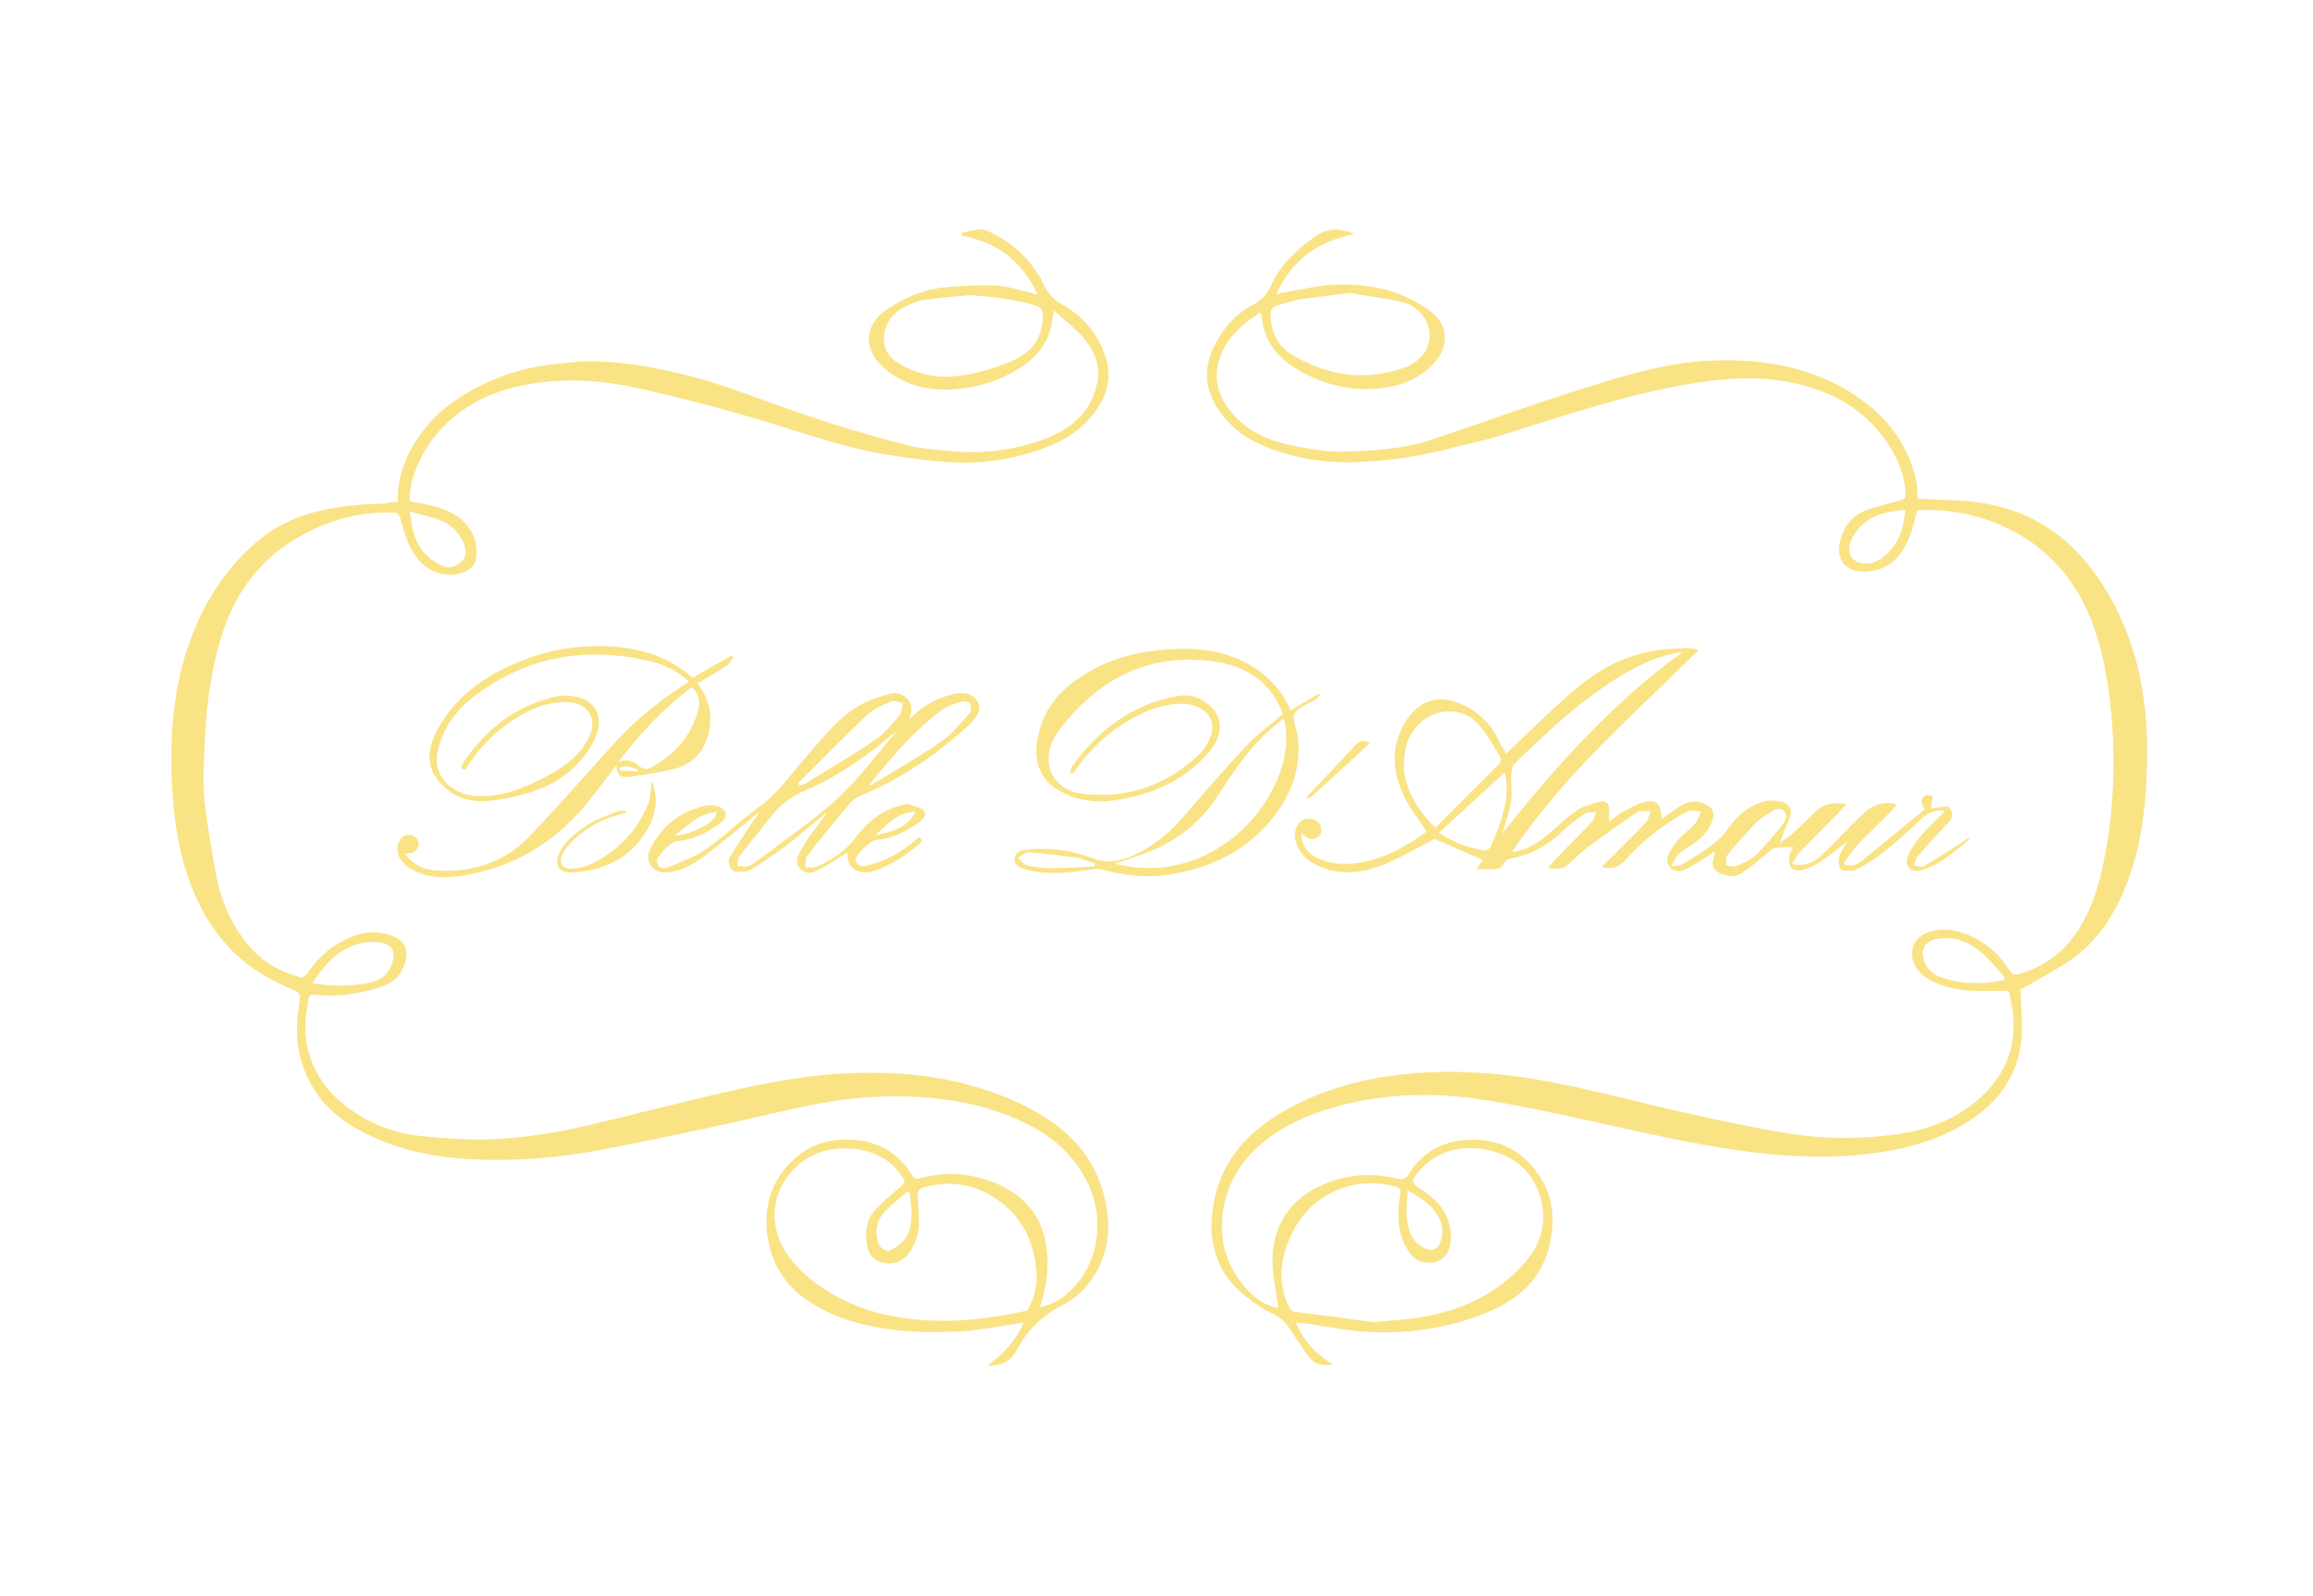 <?xml version="1.0" encoding="utf-8"?>
<!-- Generator: Adobe Illustrator 26.0.3, SVG Export Plug-In . SVG Version: 6.00 Build 0)  -->
<svg version="1.1" id="Layer_1" xmlns="http://www.w3.org/2000/svg" xmlns:xlink="http://www.w3.org/1999/xlink" x="0px" y="0px"
	 viewBox="0 0 611.9 422.2" style="enable-background:new 0 0 611.9 422.2;" xml:space="preserve">
<style type="text/css">
	.st0{fill:#FAE385;}
</style>
<g>
	<path class="st0" d="M105.2,132.8c-0.1-6.6,2.1-12.2,5.6-17.3c3.3-4.8,7.6-8.6,12.7-11.5c7.3-4.3,15.1-6.9,23.6-7.7
		c2.8-0.2,5.5-0.7,8.3-0.7c8-0.1,15.8,1.2,23.6,3c12.2,2.8,23.8,7.8,35.6,11.7c8.4,2.8,16.9,5.3,25.5,7.5c3.9,1,8,1.2,12.1,1.6
		c7.1,0.6,14.2-0.1,21-2.2c8.3-2.5,15.2-6.7,17.1-16.1c0.9-4.5-0.8-8.2-3.5-11.5c-2.2-2.7-5.1-4.8-8-7.5c-0.3,1.9-0.5,3.3-0.8,4.6
		c-1,4.2-3.6,7.4-7.1,9.9c-4.9,3.5-10.4,5.4-16.5,6.2c-5.9,0.7-11.4,0.1-16.6-2.7c-2.1-1.2-4.2-2.7-5.7-4.6
		c-4.1-5.1-2.3-10.4,2.6-13.7c4.9-3.3,10.4-5.5,16.4-5.9c4.3-0.3,8.7-0.6,13-0.3c3.4,0.3,6.8,1.5,10.4,2.3c-1.9-4.2-4.5-7.6-8-10.4
		c-3.5-2.8-7.6-4.2-12-5.2c0-0.3,0-0.5,0-0.8c2.1-0.2,4.5-1.3,6.3-0.6c6.2,2.6,11.2,7,14.6,12.9c0.2,0.4,0.3,0.7,0.5,1.1
		c1.1,2.4,2.6,4.2,5,5.6c5.6,3.1,9.7,7.9,11.6,14c2,6.3-0.2,11.8-4.5,16.5c-3.5,3.9-7.9,6.2-13,8c-6.6,2.3-13.3,3.4-20,3.4
		c-6.8-0.1-13.6-1.1-20.4-2.1c-11.5-1.9-22.4-5.9-33.5-9.2c-10.7-3.2-21.5-6-32.3-8.4c-7.6-1.7-15.5-2.5-23.4-1.8
		c-10.8,1-20.7,4.2-28.4,12.3c-5.1,5.3-8.9,13.2-8.6,19.4c0.8,0.2,1.8,0.3,2.7,0.5c5.1,1,10.1,2.2,13.3,7c1.6,2.5,1.9,5.1,1.5,7.9
		c-0.3,1.9-2.7,3.6-5.1,3.9c-5.3,0.7-9.2-1.8-11.7-6.1c-1.5-2.5-2.3-5.5-3.1-8.4c-0.4-1.3-0.8-1.8-2.2-1.8
		c-10-0.3-19.2,2.7-27.4,8.1c-9.5,6.3-15.3,15.4-18.3,26.3c-2.2,7.8-3.4,15.8-3.8,23.9c-0.2,5.5-0.7,11-0.3,16.5
		c0.6,6.9,1.9,13.8,3.1,20.6c1.2,6.9,3.9,13.3,8.4,18.8c3.7,4.5,8.5,7.3,14.1,8.8c0.4,0.1,1.3-0.6,1.7-1.1c2.8-4.2,6.4-7.4,11.1-9.4
		c3.3-1.5,6.8-2,10.3-0.9c5.5,1.7,5.8,5.3,3.5,9.7c-1.7,3.2-5.1,4.2-8.2,5c-4.9,1.3-9.9,1.8-15.1,1.2c-0.4-0.1-1.2,0.4-1.2,0.8
		c-1,5-1.5,10,0.1,15c1.7,5.5,4.9,9.9,9.3,13.4c6.1,4.8,13.1,7.6,20.8,8.3c6,0.6,12.1,1,18.1,0.8c8.6-0.4,17.2-1.7,25.6-3.7
		c13-3.1,26-6.5,39.1-9.4c9.9-2.2,19.8-4,30.1-4.4c10.9-0.4,21.7,0.3,32.2,3.3c7,2,13.7,4.6,19.8,8.6c4.3,2.8,8,6.1,10.9,10.5
		c2.9,4.4,4.5,9.1,5.2,14.2c0.8,5.4,0,10.4-2.5,15.3c-2.1,4-5.1,7.3-8.9,9.2c-5.6,2.8-9.8,6.9-12.6,12.3c-1.7,3.3-4.4,3.9-7.7,4
		c4-3,7.5-6.4,9.6-11.4c-3.1,0.5-6.1,1-9,1.4c-3.1,0.4-6.2,1-9.3,1c-5.3,0.1-10.7,0.2-16-0.5c-8.3-1-16.3-3.2-23.2-8
		c-5.5-3.8-8.9-9.1-10.1-15.8c-1.4-8.2,0.5-15.4,6.7-21.2c4.7-4.4,10.4-5.8,16.7-5.2c6.4,0.7,11.3,3.8,14.7,9.3
		c0.5,0.9,1,1.1,2.1,0.8c7.1-2,14.2-1.3,20.9,1.7c7.6,3.5,12,9.4,12.7,18c0.4,4.9-0.3,9.6-1.9,14.4c3.9-0.7,6.6-2.7,9-5.3
		c3.7-4,5.7-8.9,6.1-14.1c0.4-4.4-0.3-8.8-2.2-12.9c-4.6-10.1-13.1-15.4-22.9-19c-7.9-2.9-16.1-4.1-24.5-4.4
		c-9.6-0.4-18.9,0.7-28.2,2.7c-8.6,1.8-17,3.9-25.6,5.7c-9.8,2.1-19.7,4.2-29.5,6c-10.6,1.9-21.4,2.7-32.1,2.2
		c-9.1-0.4-18-2.1-26.3-5.8c-6.4-2.9-12.3-6.8-16-13c-3.8-6.3-5-13.1-4-20.3c0.2-1.4,0.4-2.9,0.4-4.3c0-0.5-0.8-1.1-1.4-1.3
		c-6.2-2.6-11.9-5.8-16.6-10.6c-6.2-6.3-10-13.9-12.5-22.3c-2.3-8-3.2-16.2-3.4-24.6c-0.3-11.3,0.6-22.5,4.3-33.3
		c3.6-10.6,9.2-20,17.7-27.4c4.8-4.2,10.3-7,16.5-8.5c6.1-1.5,12.3-2,18.5-2.1C102.9,132.8,104,132.8,105.2,132.8z M271.8,346.7
		c1.8-3.3,2.7-6.7,2.4-10.5c-0.8-9-4.8-16-12.9-20.4c-5.5-3-11.3-3.3-17.3-1.6c-0.5,0.2-1.2,0.9-1.2,1.4c0,2.6,0.3,5.2,0.3,7.8
		c0,3.1-1,5.9-2.8,8.3c-1.6,2-3.7,2.9-6.3,2.4c-2.5-0.5-4.2-1.9-4.6-4.5c-0.5-3.2-0.4-6.5,1.7-9c2.1-2.5,4.7-4.6,7.3-6.8
		c1-0.8,1.2-1.2,0.4-2.3c-3.1-4.8-7.6-7.1-13.2-7.6c-6-0.5-11.4,1.1-15.5,5.3c-6.7,6.9-6.9,16.6-0.6,24.3c3.6,4.4,8.2,7.6,13.2,10.2
		c6.4,3.2,13.2,4.9,20.2,5.4C252.7,350,262.3,348.8,271.8,346.7z M256.2,78.1c-3.9,0.4-7.7,0.7-11.6,1.2c-1.6,0.2-3.2,0.9-4.7,1.6
		c-3.3,1.5-5.5,4.1-6,7.6c-0.5,3.3,1.1,6,3.8,7.6c4.6,2.8,9.9,4,15.1,3.4c4.5-0.4,9-1.7,13.2-3.3c6.1-2.3,9.4-5.4,9.9-12.2
		c0.1-1.9-0.5-2.8-2.3-3.3C267.9,79.1,262.1,78.4,256.2,78.1z M82.7,260.1c4.6,0.8,8.9,0.8,13.2,0.2c2.5-0.4,5.1-1,6.6-3.1
		c1-1.4,1.8-3.4,1.6-5c-0.3-2.2-2.5-2.9-4.7-3C91.6,249,86.8,253.6,82.7,260.1z M108.4,135.3c0.3,1.8,0.4,2.8,0.6,3.8
		c0.9,5,3.5,8.7,8.3,10.7c1.8,0.7,3.3,0,4.6-1.1c1.2-1,1.6-2.2,1.1-3.9c-0.9-3.1-2.9-5.5-5.7-6.8
		C114.7,136.8,111.7,136.3,108.4,135.3z M240.7,315.6c-0.2-0.1-0.4-0.3-0.6-0.4c-2,1.7-4.2,3.4-6,5.3c-2.1,2.2-2.7,5-1.8,8.1
		c0.6,1.9,2.2,2.8,3.8,1.9c1.5-0.9,3.1-2.2,3.9-3.7C241.7,323.3,241.1,319.4,240.7,315.6z"/>
	<path class="st0" d="M507.2,135c-0.7,2.4-1.1,4.8-2,7c-1.5,3.8-3.9,7.1-7.8,8.5c-2,0.7-4.4,0.9-6.4,0.5c-3.5-0.7-5.1-3.8-4.3-7.4
		c0.9-4.1,3.2-7.3,7.2-8.7c2.8-1,5.8-1.7,8.7-2.5c1.1-0.3,1.5-0.6,1.5-1.8c-0.1-4.8-2-9.1-4.5-13c-6.9-10.6-17.4-15.3-29.3-17
		c-7.7-1.1-15.4-0.3-23,0.9c-17.3,2.9-33.9,8.6-50.6,13.8c-4.8,1.5-9.8,2.4-14.7,3.7c-8,2.1-16.2,3-24.4,3.3
		c-5.9,0.1-11.8-0.6-17.5-2.3c-5.5-1.6-10.8-3.8-14.9-8.1c-6.9-7.4-7.9-14.8-2.2-23.5c2.2-3.4,5.1-6,8.7-7.9
		c2.1-1.1,3.5-2.7,4.5-4.9c2.6-5.7,6.9-9.7,12-13.2c3.3-2.3,6.4-2,10.1-0.5c-9.6,1.9-16.6,6.9-20.7,16c1.2-0.3,2-0.6,2.9-0.7
		c4.2-0.7,8.4-1.7,12.7-1.9c9.3-0.3,18.1,1.5,25.6,7.4c4.4,3.5,4.5,9,0.7,13.2c-3.6,4-8.2,6-13.3,6.7c-7.3,1-14.3-0.3-20.9-3.7
		c-6.2-3.2-10.8-7.6-11.5-15c0-0.3-0.1-0.7-0.2-1c0,0-0.1-0.1-0.2-0.2c-4.5,2.8-8.5,6.3-10.5,11.4c-2.3,5.8-0.6,11.1,3.4,15.6
		c4.5,5.2,10.7,7.3,17.2,8.5c3.9,0.7,7.8,1.4,11.7,1.3c7.9-0.3,15.9-0.6,23.6-3.2c12.2-4.1,24.3-8.5,36.5-12.4
		c8.4-2.7,16.9-5.4,25.6-7.1c6.4-1.3,13.2-1.7,19.7-1.4c11.4,0.5,22.3,3.5,31.8,10.3c7.6,5.5,12.7,12.7,14.6,21.9
		c0.3,1.3,0.2,2.8,0.3,4.3c3.4,0.2,6.9,0.4,10.4,0.5c15.1,0.6,27.3,6.7,36.3,19c6.5,8.9,10.5,18.9,12.5,29.7
		c1.7,9.1,1.8,18.3,1.2,27.6c-0.5,8.1-1.8,16-4.5,23.6c-3.1,8.6-7.8,16.4-15.5,21.7c-4.1,2.8-8.5,5.1-13.2,7.8
		c0.1,2.6,0.3,5.9,0.4,9.3c0.2,10.1-3.8,18-11.9,24c-6.5,4.8-14,7.5-21.9,9.1c-9.7,1.9-19.5,2.1-29.5,1.4
		c-17.5-1.3-34.4-5.5-51.5-9.2c-9.9-2.1-19.9-4.4-30-5.8c-13.3-1.8-26.5-1.1-39.4,3c-6.9,2.2-13.4,5.4-18.7,10.5
		c-4.9,4.8-7.9,10.6-8.6,17.6c-0.7,7.3,1.4,13.7,6.3,19.2c2.3,2.6,5.1,4.6,8.5,5.1c-0.5-3.6-1.3-7.3-1.5-11
		c-0.6-10.3,4.4-18.1,14-21.9c6.2-2.5,12.5-2.9,18.9-1.3c1.3,0.3,2.2,0.2,3-1.1c3.9-6.4,9.9-9.2,17.2-9.2c7.4,0,13.3,3.3,17.4,9.5
		c3.6,5.4,4.2,11.2,2.9,17.5c-1.9,9.9-8.5,15.4-17.2,18.9c-11.2,4.5-23,5.9-35,4.6c-4.2-0.5-8.3-1.3-12.5-1.9
		c-0.7-0.1-1.5-0.1-2.5-0.2c1.9,4.9,5.3,8.3,9.7,11.1c-3.9,0.4-5.1-0.2-7.1-3.1c-1.6-2.4-3.2-4.7-4.8-7.1c-1.9-2.8-5.2-3.6-7.8-5.4
		c-4.8-3.2-8.9-7-10.9-12.5c-1.9-5.1-1.8-10.5-0.7-15.8c2.3-10.5,8.9-17.6,17.9-22.9c7.7-4.5,16.1-7.4,24.9-9c9.5-1.7,19-2,28.7-1.3
		c17.3,1.2,33.7,6.1,50.5,9.9c9.8,2.2,19.6,4.4,29.5,6c9,1.5,18.2,1.6,27.3,0.5c9.3-1.1,17.9-4.1,24.7-10.8
		c6.6-6.4,9.1-14.4,7.4-23.6c-0.2-1-0.4-2-0.6-3.1c0-0.2-0.2-0.4-0.3-0.7c-3.1,0-6.3,0.1-9.5,0c-4.3-0.2-8.5-1.1-12.3-3.5
		c-2.8-1.9-4.1-4.7-3.5-7.9c0.3-1.3,1.6-2.9,2.8-3.5c4-2,8.3-1.5,12.3,0.3c4.4,2,8,5,10.5,9.2c0.7,1.1,1.4,1.3,2.8,0.9
		c6.9-2.1,12.2-6.2,15.9-12.4c3.2-5.3,5-11.1,6.2-17.1c2.2-10.7,3-21.5,2.5-32.4c-0.5-9.7-1.6-19.4-4.7-28.7
		c-4.8-14.5-14.3-24.5-28.9-29.6C519.5,135.5,513.6,134.6,507.2,135z M363.4,349.8c4.7-0.5,8.2-0.7,11.7-1.2
		c11.1-1.7,20.9-6.1,28.4-14.7c4.8-5.5,6.3-12.6,3-19.8c-2.1-4.7-5.7-7.6-10.4-9.2c-7-2.3-15.1-1.5-20.5,4.7c-2.4,2.8-2.5,3,0.4,5.1
		c0.4,0.3,0.8,0.5,1.2,0.8c4.3,3.1,7,7.1,6.6,12.7c-0.2,3.9-2.8,6.2-6.6,5.8c-2.3-0.2-3.8-1.6-4.9-3.5c-2.6-4.4-2.7-9.1-2-13.9
		c0.1-1,0.7-2.2-0.8-2.6c-5.4-1.5-10.7-1.3-15.9,0.9c-5.6,2.4-9.6,6.5-12.1,12c-2.9,6.3-3.6,12.6-0.4,19c0.2,0.5,0.8,1,1.2,1.1
		C349.7,347.9,357.2,348.9,363.4,349.8z M357.3,77.5c-5.1,0.6-9.3,1.1-13.5,1.7c-1.9,0.3-3.7,1.1-5.6,1.5c-1.5,0.4-2.2,1.3-2.1,2.8
		c0.3,4.2,1.7,7.8,5.3,10.1c9.7,5.9,20,7.5,30.8,3.4c1.7-0.7,3.4-2,4.5-3.5c3.5-4.8,0.6-12-5.7-13.6
		C366.3,78.9,361.4,78.3,357.3,77.5z M530,259.3c0.1-0.2,0.2-0.4,0.4-0.7c-2.1-2.3-4.1-4.9-6.5-6.9c-3.3-2.7-7.2-4.1-11.6-3.3
		c-3.2,0.6-4.4,3-3.2,6c0.9,2.3,2.7,3.6,4.8,4.3C519.2,260.4,524.6,260.4,530,259.3z M504.1,134.9c-1.3,0.1-2.4,0.2-3.5,0.4
		c-4.9,0.8-8.8,3-10.9,7.7c-1.5,3.3,0.4,6.2,4,6.1c2.7,0,4.6-1.6,6.4-3.5C502.8,142.7,503.6,139,504.1,134.9z M372.4,314.9
		c-0.2,3.8-0.7,7.3,0.5,10.8c0.7,2.1,2.1,3.6,4,4.5c2.1,1,3.6,0.2,4.3-2c0.7-2.3,0.4-4.5-0.8-6.6
		C378.5,318.5,375.7,316.8,372.4,314.9z"/>
	<path class="st0" d="M398.4,199.4c6.3-5.9,12.4-12.1,19-17.6c6.6-5.5,14.2-9.2,23-10c2-0.2,4-0.3,6-0.4c0.9,0,1.8,0.3,3,0.5
		c-17.3,17.3-35.7,32.9-49.4,53.5c3.3-0.4,5.8-1.7,8.1-3.5c3-2.3,5.6-5.1,8.6-7.2c1.8-1.3,4.2-2,6.4-2.6c1.8-0.5,2.7,0.6,2.6,2.5
		c0,0.8,0,1.7,0,2.8c1.2-0.9,2.1-1.8,3.2-2.4c1.9-1,3.8-2.2,5.8-2.7c3.5-1,4.9,0.3,4.8,4.4c1.6-1.1,3.1-2.2,4.6-3.2
		c2-1.3,4.2-1.9,6.5-1c2.6,1,3.3,2.5,2.2,5.1c-1.1,2.8-3.3,4.6-5.7,6.2c-1.9,1.2-3.9,2.4-4.9,5.3c1.1-0.1,2,0.1,2.6-0.3
		c4.4-2.9,9.3-5.1,12.5-9.8c2.3-3.3,5.4-5.9,9.4-7c1.6-0.4,3.4-0.2,5,0.2c1.8,0.5,2.5,2.2,1.8,4c-0.8,2.1-1.8,4.1-2.6,6.7
		c1-0.7,2.1-1.3,3-2.1c2.2-2,4.3-4.1,6.5-6.2c2.2-2.1,4.9-2.4,8.1-1.9c-0.5,0.6-0.9,1.1-1.3,1.5c-3.6,3.7-7.3,7.3-10.9,11
		c-0.9,0.9-1.4,2.1-2.3,3.4c3.4,0.7,5.7-0.4,7.7-2.2c2.8-2.6,5.4-5.4,8.1-8.1c1.1-1.1,2.2-2.2,3.3-3.2c2.4-2.3,5.3-3.2,8.7-2.3
		c-4.4,5.5-10.5,9.5-14.1,15.8c2.2,0.9,3.6,0.1,5-1c3.8-3.1,7.7-6.3,11.5-9.4c1.7-1.4,3.3-2.7,5-4.1c-0.9-1.4-1.3-2.7,0.1-3.7
		c0.4-0.3,1.4,0.1,2,0.2c-0.1,1-0.3,2-0.5,3.3c1.2-0.2,2.8-0.4,4.5-0.6c1.6,1.5,1.6,2.9-0.1,4.6c-2.8,2.8-5.4,5.8-8,8.8
		c-0.5,0.6-0.6,1.5-0.9,2.3c0.9,0.1,2,0.5,2.7,0.1c3.4-2,6.7-4.1,10.1-6.3c0.5-0.3,0.9-0.7,1.3-1c0.1,0,0.2,0.1,0.7,0.2
		c-4.2,3.4-8,7-13.3,8.3c-2.2,0.5-4-1.3-3.2-3.5c0.7-2,2.1-3.9,3.4-5.5c2-2.4,4.3-4.5,6.5-6.7c-4.2-0.9-6.2,2.2-8.6,4.3
		c-4.5,4-9,8.2-14.4,10.9c-0.4,0.2-0.8,0.5-1.1,0.5c-1.2,0-2.8,0.3-3.4-0.4c-0.7-0.6-0.7-2.3-0.4-3.4c0.3-1.2,1.2-2.2,2.2-3.9
		c-2.7,2-4.9,3.8-7.3,5.4c-1.4,0.9-3,1.7-4.7,2.2c-0.8,0.2-2.3,0.1-2.8-0.5c-0.6-0.7-0.8-2-0.7-3c0.1-1,0.9-2,1.1-2.6
		c-1.5,0-3.2,0-4.9,0.2c-0.5,0.1-1,0.6-1.5,1c-2.3,1.8-4.4,3.8-6.8,5.4c-1.7,1.2-3.7,1.4-5.8,0.5c-2.2-1-2.8-2.1-2-4.4
		c0.1-0.4,0.3-0.9,0.1-1.6c-0.8,0.6-1.6,1.3-2.5,1.8c-1.9,1.2-3.9,2.5-5.9,3.3c-0.9,0.3-2.5,0-3.2-0.7c-0.7-0.6-1-2.2-0.7-3.1
		c0.6-1.6,1.6-3,2.7-4.3c1.4-1.6,3.2-2.8,4.5-4.3c0.8-0.9,1.1-2.2,1.6-3.3c-1.3,0-2.7-0.4-3.7,0.1c-2.9,1.6-5.8,3.4-8.5,5.5
		c-2.8,2.2-5.5,4.7-7.9,7.4c-1.7,1.9-3.5,2.4-6.2,1.8c0.9-0.9,1.6-1.7,2.4-2.4c3-3.1,6.2-6.1,9.1-9.2c0.8-0.8,1-2.1,1.5-3.2
		c-1.2,0.1-2.7-0.3-3.6,0.3c-4.4,2.9-8.7,6-12.9,9.1c-1.8,1.3-3.4,2.9-5,4.4c-1.6,1.6-3.4,1.6-5.7,1.2c0.8-0.9,1.4-1.6,2-2.3
		c3.2-3.3,6.5-6.5,9.6-9.9c0.6-0.7,0.8-1.8,1.2-2.6c-1,0.1-2.3-0.1-3,0.4c-2.1,1.4-4.1,2.9-5.8,4.6c-3.9,3.7-8.4,6.3-13.7,7.3
		c-0.5,0.1-1,0.2-1.3,0.5c-0.7,0.7-1.3,2-2.1,2.2c-1.7,0.3-3.6,0.1-5.8,0.1c0.8-1.1,1.4-1.9,1.7-2.4c-4.3-1.9-8.6-3.7-12.8-5.6
		c-4.2,2.2-8.5,4.8-13.2,6.7c-5.2,2.1-10.7,3.1-16.2,1c-3.5-1.3-6.4-3.3-7.4-7.3c-0.6-2.5,0.7-5.3,2.9-5.7c1.1-0.2,2.5,0.2,3.3,1
		c0.6,0.6,0.8,2.1,0.5,3c-0.3,0.7-1.6,1.5-2.5,1.4c-0.9-0.1-1.8-1-2.6-1.5c-0.2,2.8,1.5,5.3,4.7,6.7c4.3,1.8,8.6,1.6,13.1,0.5
		c5.8-1.4,10.7-4.4,15.3-7.7c-2.1-3.3-4.6-6.3-6.1-9.7c-3.1-6.6-3.4-13.4,0.8-19.8c3.6-5.5,8.8-6.9,14.8-4.1
		c4.8,2.2,8.2,5.9,10.2,10.8C397.7,197.9,398.2,198.8,398.4,199.4z M379.7,219c5.8-5.8,11.4-11.4,17-17c0.3-0.3,0.5-1.2,0.3-1.6
		c-1.8-2.9-3.5-6-5.7-8.6c-2-2.4-5-3.7-8.1-3.6c-5.5,0.1-10.2,4.3-11.3,9.7C370,206.2,373.6,212.7,379.7,219z M445.1,172.5
		c-6.9,0.9-12.6,3.9-18.1,7.4c-9.8,6.3-18.2,14.2-26.5,22.3c-0.6,0.6-0.6,2-0.7,3c-0.1,2.3,0.3,4.7-0.1,7c-0.4,2.7-1.4,5.3-2.2,8.2
		C411.7,202.6,426.5,186,445.1,172.5z M398,204.4c-5.9,5.4-11.5,10.6-17.3,15.9c3.7,2.5,7.7,4,12,4.7c0.5,0.1,1.4-0.5,1.6-0.9
		c1.1-2.6,2.3-5.2,3-7.9C398.5,212.3,399.2,208.5,398,204.4z M470.2,214c-0.2,0.1-0.7,0.1-1.1,0.4c-1.5,1-3.1,1.9-4.4,3.1
		c-2.7,2.8-5.3,5.7-7.7,8.7c-0.5,0.6-0.3,1.8-0.4,2.7c0.9,0.1,1.9,0.5,2.7,0.2c1.8-0.7,3.7-1.5,5.1-2.8c2.7-2.7,5.3-5.7,7.6-8.8
		C473.1,215.7,472.3,214,470.2,214z"/>
	<path class="st0" d="M341.5,187.9c2.5-1.5,4.9-2.9,7.4-4.4c0.1,0.1,0.2,0.3,0.3,0.4c-0.3,0.3-0.6,0.7-0.9,1c-2,1.3-4.9,2.1-5.8,3.9
		c-0.8,1.6,0.7,4.3,0.9,6.5c0.8,7.8-1.7,14.7-6.4,20.7c-7.1,9.1-16.7,13.7-27.9,15.4c-5.9,0.9-11.6,0.2-17.3-1.3
		c-1.6-0.4-3.5,0-5.3,0.2c-4.9,0.7-9.8,1.1-14.7-0.2c-1.6-0.4-3.6-1-3.4-3c0.2-2,2.2-2.2,3.9-2.4c5.7-0.5,11.3,0.3,16.6,2.3
		c3.6,1.4,6.9,1,10.2-0.4c5.2-2.2,9.6-5.6,13.3-9.8c5.7-6.5,11.3-13.1,17.2-19.4c2.9-3.1,6.5-5.6,9.8-8.5
		c-3.1-8.4-9.7-12.7-18.1-13.9c-17.6-2.5-31.2,4.8-41.5,18.7c-0.4,0.5-0.7,1-1,1.6c-3.6,7,0,13.9,7.8,14.7
		c11.8,1.3,22.1-2.3,30.6-10.4c1.5-1.5,2.8-3.6,3.3-5.6c1.3-4.9-3.3-7.6-7-7.8c-4.5-0.2-8.6,1.1-12.5,3.1
		c-6.9,3.5-12.5,8.5-16.8,14.9c-0.2,0.2-0.4,0.4-1,0.5c0.1-0.6,0-1.3,0.3-1.8c7-9.7,16-16.7,28.2-18.8c2.9-0.5,5.5,0.3,7.8,2.1
		c4.2,3.3,4.3,8.2,0.2,12.9c-6.5,7.5-15,11.1-24.6,12.6c-5.3,0.8-10.2,0.1-14.8-2.5c-5.7-3.2-6.8-8.4-5.8-13.8
		c1.4-8.2,6.6-13.7,13.6-17.7c6.4-3.7,13.4-5.4,20.8-5.9c5.8-0.4,11.6-0.1,17,1.9C332.8,176.2,338.2,180.8,341.5,187.9z
		 M339.6,190.1c-1.1,0.9-2.1,1.6-3.1,2.5c-6,5.1-10.2,11.6-14.4,18c-5,7.7-11.9,12.7-20.5,15.6c-2.1,0.7-4.3,1.5-6.6,2.3
		C324,235.7,344.4,206.5,339.6,190.1z M289.6,229.2c0-0.3,0-0.6,0-0.8c-1.6-0.5-3.3-1.3-4.9-1.5c-4.1-0.6-8.3-1.1-12.4-1.4
		c-1-0.1-2,0.9-3,1.4c0.8,0.7,1.5,1.7,2.3,2c2.1,0.5,4.2,0.8,6.3,0.8C281.9,229.7,285.7,229.4,289.6,229.2z"/>
	<path class="st0" d="M243.9,222.1c-0.2,0.4-0.3,0.9-0.6,1.1c-3.6,3-7.5,5.7-12.1,7.2c-3.6,1.2-7.4-0.4-7-4.9
		c-2.3,1.4-4.4,2.9-6.7,4.1c-1.8,0.9-3.8,2.2-5.7,0.3c-1.9-2-0.5-3.9,0.5-5.7c0.9-1.6,2-3.2,3.1-4.7c1.1-1.5,2.4-2.9,3.3-4.6
		c-3.6,3-7.2,6.1-11,9c-2.9,2.2-6,4.3-9.1,6.2c-1,0.6-2.6,0.6-3.8,0.5c-1.5-0.1-2.6-2.3-1.7-3.8c2-3.5,4.3-6.8,6.5-10.1
		c0.4-0.5,0.8-1,1-1.7c-4.8,3.9-9.6,8-14.6,11.7c-2.8,2.1-5.8,3.8-9.5,4.1c-3.8,0.3-6.1-2.8-4.5-6.2c3.1-6.2,8.1-10.1,14.9-11.5
		c0.1,0,0.3-0.1,0.4-0.1c1.8,0.1,3.8,0.1,4.5,1.9c0.7,1.8-1.1,2.7-2.3,3.6c-3.2,2.2-6.6,3.8-10.5,4c-1.4,0.1-5.1,3.8-5.2,5.2
		c-0.1,1.4,1.2,2.4,2.8,1.8c3.5-1.5,7.3-2.8,10.4-5c4.8-3.4,9-7.6,13.9-11.1c4.8-3.4,7.9-8.1,11.7-12.4c4.5-5.1,8.6-10.7,14.6-14.3
		c2.4-1.4,5.2-2.3,7.9-3.1c1.9-0.6,3.8-0.1,5.1,1.5c1.3,1.6,1,3.2,0.3,5.1c0.4-0.3,0.8-0.5,1.1-0.9c3.1-2.9,6.7-4.8,10.7-5.7
		c0.9-0.2,1.9-0.3,2.9-0.2c3.1,0.3,4.9,3.5,3.1,6.1c-1.2,1.8-3,3.3-4.7,4.7c-7.9,6.9-16.6,12.5-26.4,16.5c-1.4,0.6-2.5,2-3.5,3.2
		c-3.4,4.1-6.9,8.2-10.1,12.5c-0.6,0.7-0.4,2-0.6,3c1,0,2.1,0.3,3-0.1c4-1.8,7.7-4.1,10.4-7.8c3.2-4.3,7.3-7.4,12.6-8.6
		c0.4-0.1,0.9-0.3,1.2-0.2c1.5,0.6,3.6,0.8,4.3,1.9c0.9,1.5-0.9,2.6-2.2,3.5c-3.2,2.3-6.8,3.8-10.7,4.1c-1.3,0.1-5,3.8-5.2,5
		c-0.2,1.2,1.3,2.3,2.6,1.9c4.4-1.1,8.5-3,12-5.9c0.7-0.6,1.5-1.2,2.2-1.8C243.5,221.8,243.7,222,243.9,222.1z M237.3,193.3
		c-7.4,6.2-15.1,11.9-24,15.7c-3.9,1.6-6.9,3.9-9.4,7.1c-2.8,3.6-5.7,7-8.4,10.6c-0.4,0.6-0.3,1.6-0.4,2.4c0.9,0,1.7,0.2,2.6,0.1
		c0.7-0.1,1.4-0.6,2-1.1c2-1.4,4-2.8,5.9-4.3c5.6-4.3,11.6-8.3,16.6-13.2C227.7,205.4,232.3,199.2,237.3,193.3z M229.8,207.8
		c0.4-0.1,0.8-0.2,1.1-0.4c6.1-3.7,12.3-7.2,18.2-11.3c2.8-1.9,5-4.8,7.3-7.3c0.5-0.6,0.6-1.9,0.3-2.6c-0.2-0.5-1.7-0.8-2.4-0.6
		c-1.8,0.6-3.8,1.2-5.2,2.3C241.6,193.5,235.7,200.5,229.8,207.8z M211.1,207.2c0.1,0.2,0.3,0.4,0.4,0.6c0.5-0.2,1.1-0.2,1.5-0.5
		c6.1-3.8,12.4-7.4,18.4-11.5c2.5-1.7,4.6-4.2,6.6-6.6c0.6-0.7,0.5-2.1,0.8-3.2c-1-0.2-2.3-0.8-3.1-0.4c-2.2,0.9-4.6,1.9-6.3,3.5
		C223.1,195.1,217.2,201.2,211.1,207.2z M178.4,221.1c3.8-0.3,8.3-2.3,10.3-4.4c0.5-0.5,0.7-1.3,1-1.9
		C184.9,215.1,182.1,218.3,178.4,221.1z M242.2,214.7c-4.8,0.1-7.5,3.5-10.7,6.3C235.7,220,240,219.2,242.2,214.7z"/>
	<path class="st0" d="M122,203.2c0.2-0.5,0.3-1,0.6-1.5c6.1-9,14.1-15.3,24.9-17.5c2-0.4,4.4-0.1,6.3,0.5c4.6,1.5,5.9,6.2,3.3,11.3
		c-3.2,6.2-8.4,10.5-14.8,12.9c-4,1.5-8.2,2.4-12.4,2.9c-3.9,0.5-8-0.1-11.3-2.7c-5.6-4.4-6.4-9.7-2.8-16.2
		c4.3-7.9,11.1-13.1,19.1-16.8c7.4-3.4,15.2-5.2,23.4-5.2c9.2,0.1,17.8,2,24.9,8.4c3.4-2,6.9-3.9,10.3-5.9c0.2,0.2,0.4,0.3,0.5,0.5
		c-0.5,0.7-0.8,1.5-1.4,2c-2.6,1.7-5.3,3.2-8.1,4.9c2.8,3.6,3.9,7.6,3.2,12c-1,5.6-4.1,9.4-9.7,10.7c-3.7,0.9-7.5,1.5-11.3,2
		c-2.7,0.3-3.6-0.5-3.6-3.1c-2.4,3.2-4.7,6.2-7,9.1c-8.5,10.7-19.4,17.7-32.9,20c-4.9,0.9-10,1-14.6-1.7c-2.7-1.6-4-4.2-3.3-6.5
		c0.6-1.8,2-2.8,3.6-2.3c1.3,0.4,2.1,1.3,1.8,2.6c-0.4,1.8-1.7,2.4-3.6,2.1c1.9,2.9,4.5,4.2,7.7,4.5c10,0.9,18.8-2,25.7-9.4
		c7.2-7.6,14.1-15.4,21.1-23.2c5.6-6.3,12-11.6,19-16.2c0.5-0.3,1-0.7,1.6-1.1c-2.9-2.8-6.3-4.4-9.9-5.3
		c-16.9-4.1-32.7-1.5-46.7,9.1c-4.9,3.7-8.4,8.4-9.8,14.6c-1.6,7.1,4.4,11.3,9.3,11.8c7.2,0.7,13.6-2,19.8-5.3c3.7-2,7.3-4.4,9.7-8
		c0.9-1.3,1.7-2.9,2-4.5c0.7-3.8-2-6.7-6.1-6.9c-4.2-0.3-8.1,0.9-11.7,2.9c-6.5,3.4-11.6,8.4-15.5,14.6c-0.1,0.2-0.3,0.3-0.4,0.4
		C122.4,203.4,122.2,203.3,122,203.2z M163.5,201.7c2.1-1.1,4-0.4,5.5,0.9c1.3,1.1,2.3,1,3.5,0.3c6.1-3.4,10.4-8.2,12.2-15.1
		c0.6-2.2,0.2-4.3-1.7-6C175.5,187.4,169.2,194.2,163.5,201.7z M168.8,204.1c0-0.2,0-0.4,0-0.5c-1.5-0.6-3.1-1.3-4.8-0.5
		c0,0.2,0,0.5-0.1,0.7C165.6,203.9,167.2,204,168.8,204.1z"/>
	<path class="st0" d="M172.4,206.6c1.9,4.4,1.2,8.9-1.3,13.1c-4.4,7.4-11.4,10.7-19.8,11.1c-3.4,0.2-4.8-2-3.3-5.2
		c1.7-3.6,4.9-5.7,8-7.7c2.2-1.4,4.8-2.2,7.2-3.2c0.7-0.3,1.5-0.2,2.3-0.3c0,0.2,0.1,0.4,0.1,0.6c-1.6,0.5-3.2,0.9-4.8,1.5
		c-4.3,1.6-8,4.2-10.9,7.7c-0.4,0.5-0.8,1.1-1.1,1.8c-1.1,2.3-0.1,4,2.4,3.8c1.9-0.1,3.9-0.6,5.6-1.4c6.7-3.4,11.7-8.6,14.6-15.6
		C172.2,210.9,172.1,208.6,172.4,206.6z"/>
	<path class="st0" d="M362.5,196.5c-5.3,4.9-10.5,9.7-15.8,14.5c-0.1,0.1-0.5,0-1.2,0c2.5-2.6,4.7-5,6.9-7.3c2-2.2,4.1-4.3,6.1-6.5
		C359.7,195.9,360.3,195.7,362.5,196.5z"/>
</g>
</svg>
